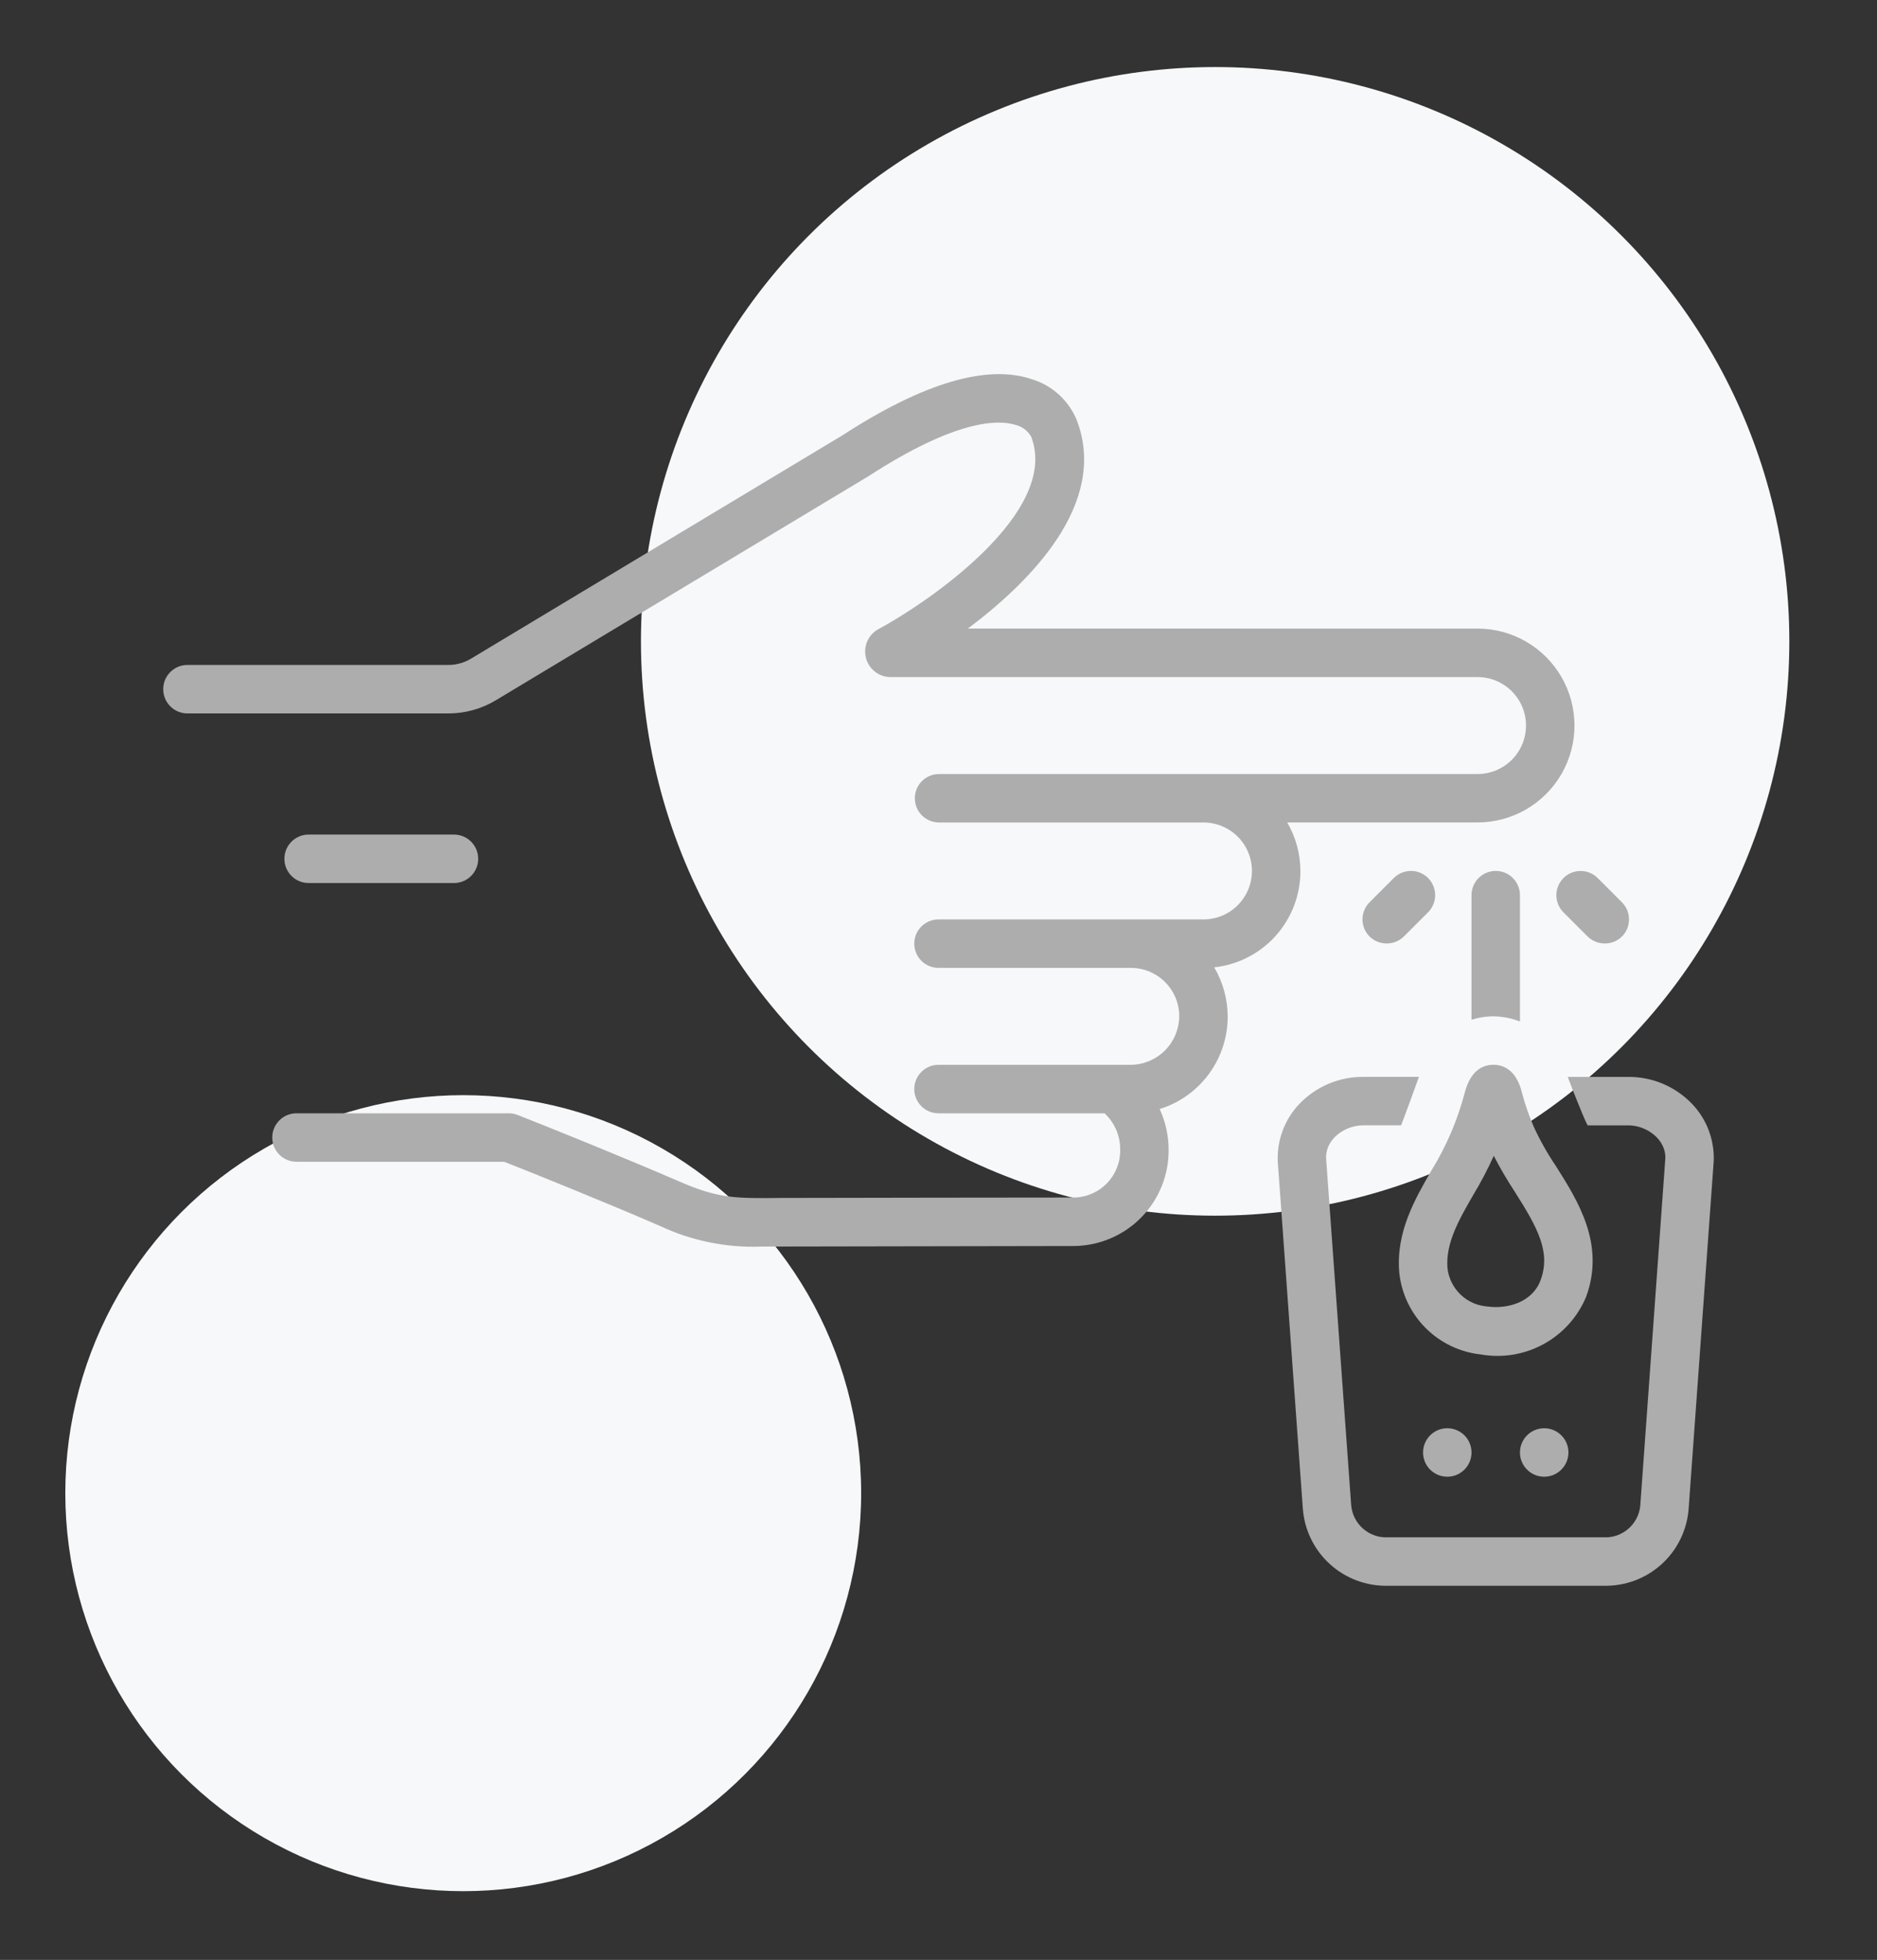 <?xml version="1.0" encoding="utf-8"?>
<!-- Generator: Adobe Illustrator 16.0.0, SVG Export Plug-In . SVG Version: 6.00 Build 0)  -->
<!DOCTYPE svg PUBLIC "-//W3C//DTD SVG 1.1//EN" "http://www.w3.org/Graphics/SVG/1.1/DTD/svg11.dtd">
<svg version="1.1" id="Calque_1" xmlns="http://www.w3.org/2000/svg" xmlns:xlink="http://www.w3.org/1999/xlink" x="0px" y="0px"
	 width="91px" height="95px" viewBox="0 0 91 95" enable-background="new 0 0 91 95" xml:space="preserve">
<rect x="0" y="0" width="91" height="95" fill="#333333" stroke="none"/>
<circle fill="#F6F8FA" cx="58.912" cy="31.088" r="27.838"/>
<circle fill="#F6F8FA" cx="22.458" cy="72.376" r="19.292"/>
<g>
	<path fill="#ADADAD" d="M63.046,42.23c0-0.831-0.221-1.647-0.639-2.365h9.228c1.679,0,3.229-0.896,4.069-2.349
		c0.839-1.454,0.839-3.245,0-4.698c-0.84-1.454-2.391-2.35-4.069-2.35H46.923c3.024-2.265,6.816-6.061,5.286-10.087v-0.001
		c-0.384-0.951-1.174-1.682-2.153-1.988c-2.176-0.756-5.283,0.16-9.201,2.702L22.835,31.926c-0.328,0.198-0.705,0.304-1.088,0.305
		H9.088c-0.649,0-1.175,0.526-1.175,1.175s0.526,1.175,1.175,1.175h12.659c0.81-0.001,1.605-0.223,2.299-0.642l18.052-10.852
		c4.251-2.758,6.281-2.75,7.112-2.499c0.334,0.074,0.621,0.288,0.787,0.588c1.384,3.641-4.924,7.986-7.471,9.354
		c-0.464,0.289-0.683,0.849-0.539,1.377c0.144,0.527,0.617,0.898,1.164,0.912h28.483c0.84,0,1.615,0.447,2.035,1.174
		c0.419,0.728,0.419,1.623,0,2.35c-0.42,0.727-1.195,1.175-2.035,1.175H45.528c-0.649,0-1.175,0.525-1.175,1.175
		c0,0.648,0.526,1.174,1.175,1.174h12.857c0.832,0.014,1.596,0.467,2.006,1.191s0.407,1.612-0.01,2.333
		c-0.417,0.722-1.184,1.168-2.017,1.175H45.5c-0.649,0-1.175,0.525-1.175,1.174s0.526,1.175,1.175,1.175h9.36
		c0.62,0.01,1.21,0.263,1.643,0.706c0.434,0.443,0.674,1.039,0.669,1.659c-0.011,0.615-0.259,1.202-0.694,1.638
		c-0.435,0.436-1.021,0.685-1.637,0.695H45.5c-0.649,0-1.175,0.526-1.175,1.175s0.526,1.175,1.175,1.175h8.051
		c0.487,0.454,0.762,1.091,0.758,1.757c0.013,0.603-0.214,1.186-0.63,1.621c-0.416,0.437-0.987,0.689-1.59,0.705
		c0,0-13.643,0.013-14.177,0.02c-2.292,0.023-3.06,0.036-4.994-0.804c-2.649-1.149-6.465-2.688-7.826-3.219h0
		c-0.136-0.054-0.281-0.081-0.427-0.08H14.373c-0.648,0-1.174,0.525-1.174,1.174c0,0.649,0.526,1.175,1.174,1.175h10.07
		c1.494,0.587,5.041,2.021,7.539,3.106l0-0.001c1.545,0.729,3.244,1.074,4.951,1.006c0.313,0,15.153-0.027,15.165-0.027l0,0
		c1.223-0.019,2.388-0.52,3.242-1.395s1.328-2.052,1.317-3.274c-0.002-0.681-0.149-1.352-0.435-1.97
		c0.956-0.297,1.792-0.892,2.385-1.697c0.594-0.806,0.913-1.78,0.913-2.78c-0.001-0.841-0.227-1.667-0.654-2.392
		c1.147-0.123,2.21-0.667,2.981-1.527C62.62,44.499,63.046,43.385,63.046,42.23L63.046,42.23z"/>
	<path fill="#ADADAD" d="M22.01,42.802c0.648,0,1.174-0.525,1.174-1.174c0-0.649-0.526-1.175-1.174-1.175h-7.048
		c-0.648,0-1.174,0.525-1.174,1.175c0,0.648,0.526,1.174,1.174,1.174H22.01z"/>
	<path fill="#ADADAD" d="M71.342,70.404c0,0.648-0.526,1.175-1.175,1.175s-1.175-0.526-1.175-1.175s0.526-1.175,1.175-1.175
		S71.342,69.756,71.342,70.404"/>
	<path fill="#ADADAD" d="M76.04,70.404c0,0.648-0.526,1.175-1.175,1.175s-1.175-0.526-1.175-1.175s0.526-1.175,1.175-1.175
		S76.04,69.756,76.04,70.404"/>
	<path fill="#ADADAD" d="M82.014,53.486c-0.804-0.827-1.909-1.292-3.062-1.287h-2.945c0.018,0.061,0.782,2.044,0.965,2.349h1.98
		c0.861,0,1.827,0.669,1.785,1.613l-1.215,16.835l0,0c-0.095,0.901-0.88,1.569-1.784,1.52H67.293
		c-0.915,0.048-1.705-0.639-1.785-1.552l-1.213-16.771c-0.069-0.969,0.901-1.646,1.785-1.646h1.845
		c0.065-0.129,0.855-2.307,0.867-2.349H66.08c-1.153-0.005-2.259,0.46-3.062,1.287c-0.735,0.759-1.122,1.789-1.068,2.845
		l1.212,16.771l0,0c0.07,1.039,0.54,2.01,1.31,2.711s1.78,1.078,2.821,1.052h10.445c1.036,0.027,2.042-0.344,2.812-1.039
		c0.769-0.694,1.24-1.658,1.318-2.691l1.215-16.835l0,0c0.046-1.045-0.341-2.063-1.069-2.813V53.486z"/>
	<path fill="#ADADAD" d="M73.69,49.512V43.39c0-0.648-0.525-1.175-1.174-1.175c-0.649,0-1.175,0.526-1.175,1.175v6.039
		c0.353-0.112,0.72-0.168,1.09-0.166C72.862,49.273,73.288,49.357,73.69,49.512L73.69,49.512z"/>
	<path fill="#ADADAD" d="M75.435,56.525c-0.409-0.605-0.769-1.242-1.074-1.905c-0.236-0.539-0.429-1.097-0.576-1.667
		c-0.279-1.103-0.899-1.338-1.382-1.342c-0.471,0-1.087,0.231-1.381,1.321h0.001c-0.351,1.343-0.898,2.626-1.627,3.808
		c-0.805,1.395-1.716,2.976-1.56,4.916c0.099,1.021,0.548,1.977,1.271,2.704c0.722,0.729,1.674,1.185,2.693,1.293
		c1.038,0.182,2.107,0.005,3.032-0.5s1.651-1.309,2.06-2.28C77.837,60.319,76.505,58.216,75.435,56.525L75.435,56.525z
		 M74.688,62.058c-0.394,1.063-1.603,1.403-2.564,1.271c-0.491-0.033-0.956-0.237-1.312-0.577c-0.355-0.341-0.581-0.795-0.636-1.284
		c-0.097-1.212,0.559-2.349,1.254-3.554c0.366-0.608,0.697-1.238,0.989-1.886l0.002-0.003l0,0c0.312,0.603,0.655,1.188,1.028,1.756
		C74.558,59.531,75.194,60.692,74.688,62.058L74.688,62.058z"/>
	<path fill="#ADADAD" d="M69.235,42.559c-0.22-0.22-0.519-0.344-0.83-0.344s-0.61,0.124-0.831,0.344l-1.175,1.175
		c-0.22,0.221-0.344,0.52-0.344,0.831s0.124,0.609,0.344,0.83c0.463,0.449,1.199,0.449,1.661,0l1.175-1.175
		c0.221-0.22,0.344-0.519,0.344-0.83S69.456,42.779,69.235,42.559z"/>
	<path fill="#ADADAD" d="M75.797,44.22l1.175,1.175c0.462,0.45,1.199,0.45,1.661,0c0.221-0.221,0.344-0.519,0.344-0.83
		s-0.123-0.61-0.344-0.831l-1.175-1.175c-0.459-0.457-1.201-0.456-1.659,0.002S75.34,43.761,75.797,44.22L75.797,44.22z"/>
</g>
</svg>
